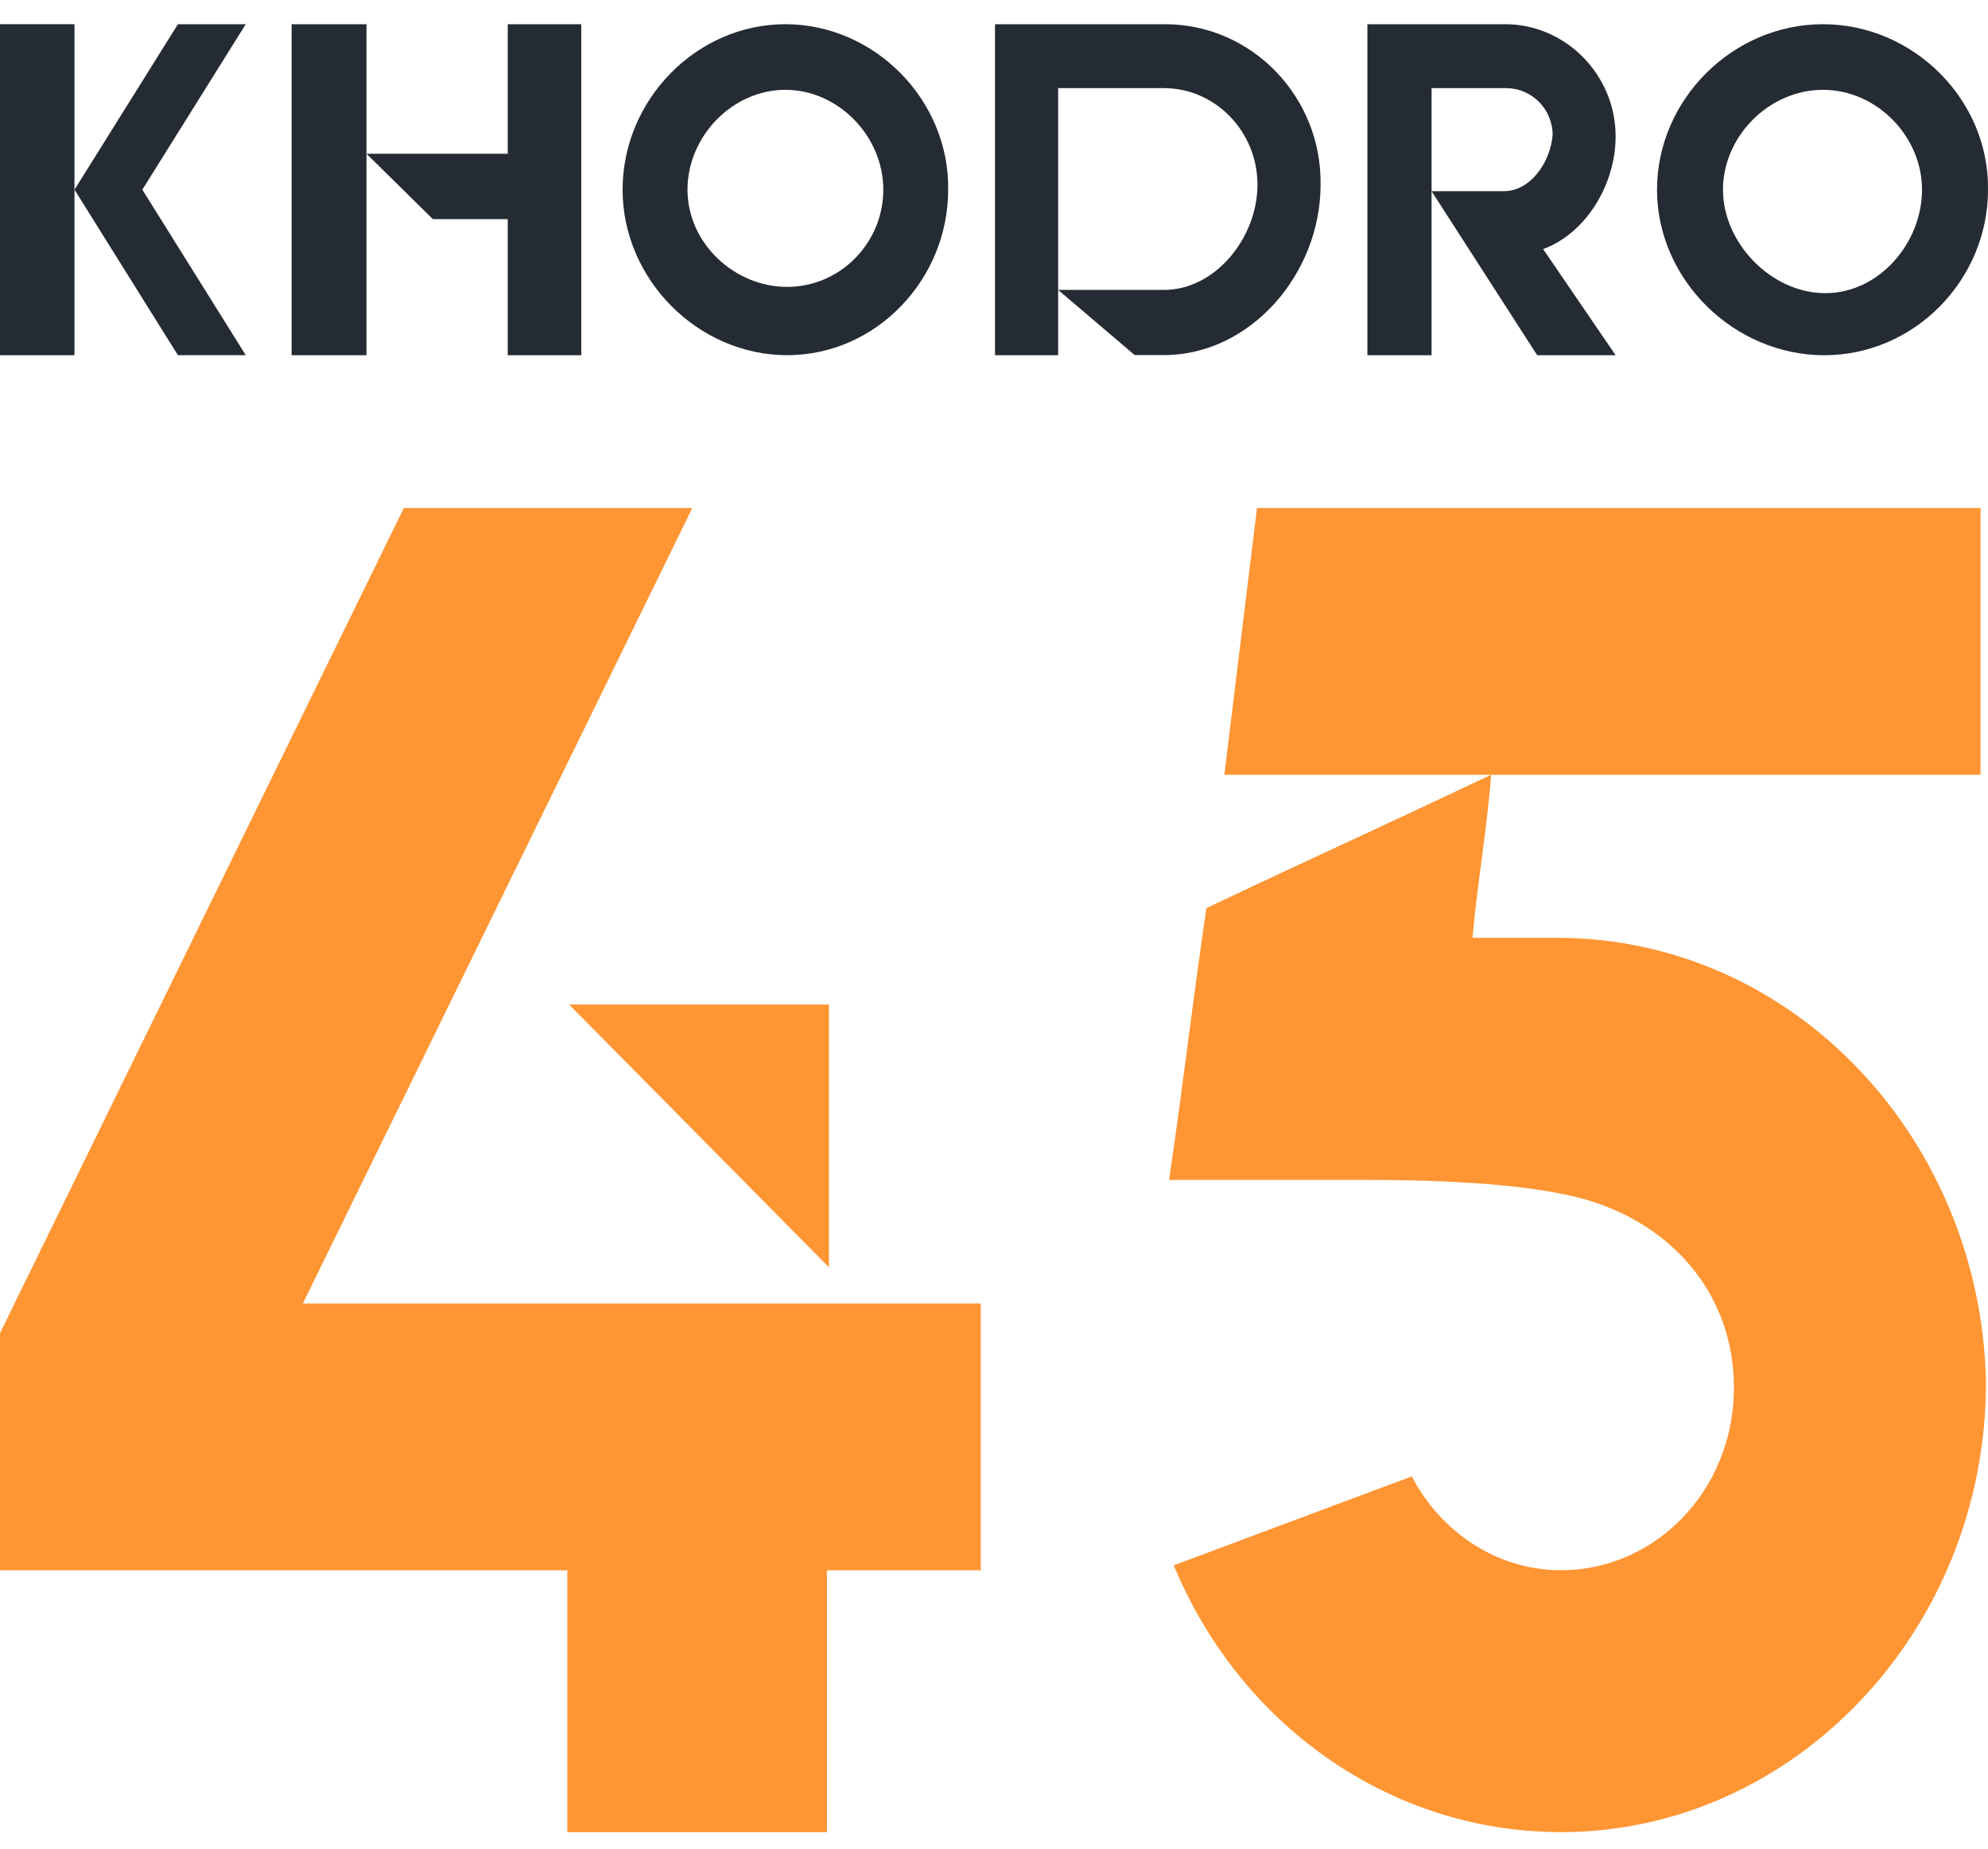 <svg width="57" height="53" viewBox="0 0 57 53" fill="none" xmlns="http://www.w3.org/2000/svg">
<path d="M2.135 0.694H0V10.183H2.135V0.694Z" fill="#252B32"/>
<path d="M7.046 10.183L4.081 5.438L7.046 0.694H5.101L2.136 5.438L5.101 10.183H7.046Z" fill="#252B32"/>
<path d="M14.558 0.694V4.408L10.508 4.408V0.694H8.361V4.408V6.282V10.184H10.508V6.282V4.408L12.411 6.282H14.558V10.184H16.666V6.282V4.408V0.694H14.558Z" fill="#252B32"/>
<path d="M22.519 2.575C24.035 2.575 25.326 3.905 25.326 5.438C25.326 6.971 24.085 8.225 22.57 8.225C21.054 8.225 19.712 6.971 19.712 5.438C19.712 3.905 21.003 2.575 22.519 2.575ZM22.519 0.694C19.969 0.694 17.851 2.86 17.851 5.438C17.851 8.016 20.02 10.183 22.569 10.183C25.119 10.183 27.186 8.016 27.186 5.438C27.221 2.86 25.068 0.694 22.519 0.694Z" fill="#252B32"/>
<path d="M33.405 0.694H28.529V10.184H30.339V8.347V2.527H33.372C34.847 2.527 36.054 3.772 36.054 5.293C36.054 6.815 34.847 8.312 33.372 8.312H30.339L32.534 10.18H33.372C35.852 10.18 37.864 7.852 37.864 5.293C37.897 2.769 35.886 0.694 33.405 0.694Z" fill="#252B32"/>
<path d="M43.12 5.481H41.046L44.074 10.184H46.323L44.245 7.141C45.471 6.691 46.323 5.293 46.323 3.91C46.323 2.146 44.892 0.694 43.154 0.694H39.206V10.184H41.046V2.527H43.188C43.904 2.527 44.517 3.114 44.517 3.875C44.449 4.671 43.87 5.481 43.12 5.481Z" fill="#252B32"/>
<path d="M52.267 2.575C53.808 2.575 55.108 3.906 55.108 5.439C55.108 6.972 53.874 8.405 52.333 8.405C50.792 8.405 49.401 6.972 49.401 5.439C49.401 3.906 50.726 2.575 52.267 2.575ZM52.267 0.694C49.675 0.694 47.51 2.861 47.51 5.439C47.51 8.017 49.715 10.184 52.306 10.184C54.898 10.184 57 8.017 57 5.439C57.035 2.861 54.859 0.694 52.267 0.694Z" fill="#252B32"/>
<path d="M16.318 28.8H23.767V36.332L16.318 28.8Z" fill="#FF9533"/>
<path d="M28.121 37.37H8.684L19.85 14.565H11.579L0 38.22V45.019H16.266V52.526H23.71V45.019H28.121V37.37Z" fill="#FF9533"/>
<path d="M36.041 14.564H56.786V22.214H35.104L36.041 14.564Z" fill="#FF9533"/>
<path d="M44.629 26.886C44.629 26.886 43.023 26.886 42.22 26.886C42.354 25.328 42.621 23.911 42.755 22.211C40.078 23.486 37.268 24.761 34.591 26.036C34.189 28.728 33.922 31.136 33.52 33.827C33.788 33.827 35.795 33.827 39.141 33.827C41.684 33.827 43.558 33.969 44.897 34.252C47.707 34.819 49.715 36.944 49.715 39.777C49.715 42.752 47.44 45.018 44.763 45.018C42.889 45.018 41.283 43.885 40.48 42.327L33.654 44.877C35.528 49.41 39.811 52.526 44.763 52.526C51.455 52.526 56.942 46.718 56.942 39.635C56.809 32.694 51.455 26.886 44.629 26.886Z" fill="#FF9533"/>
</svg>
